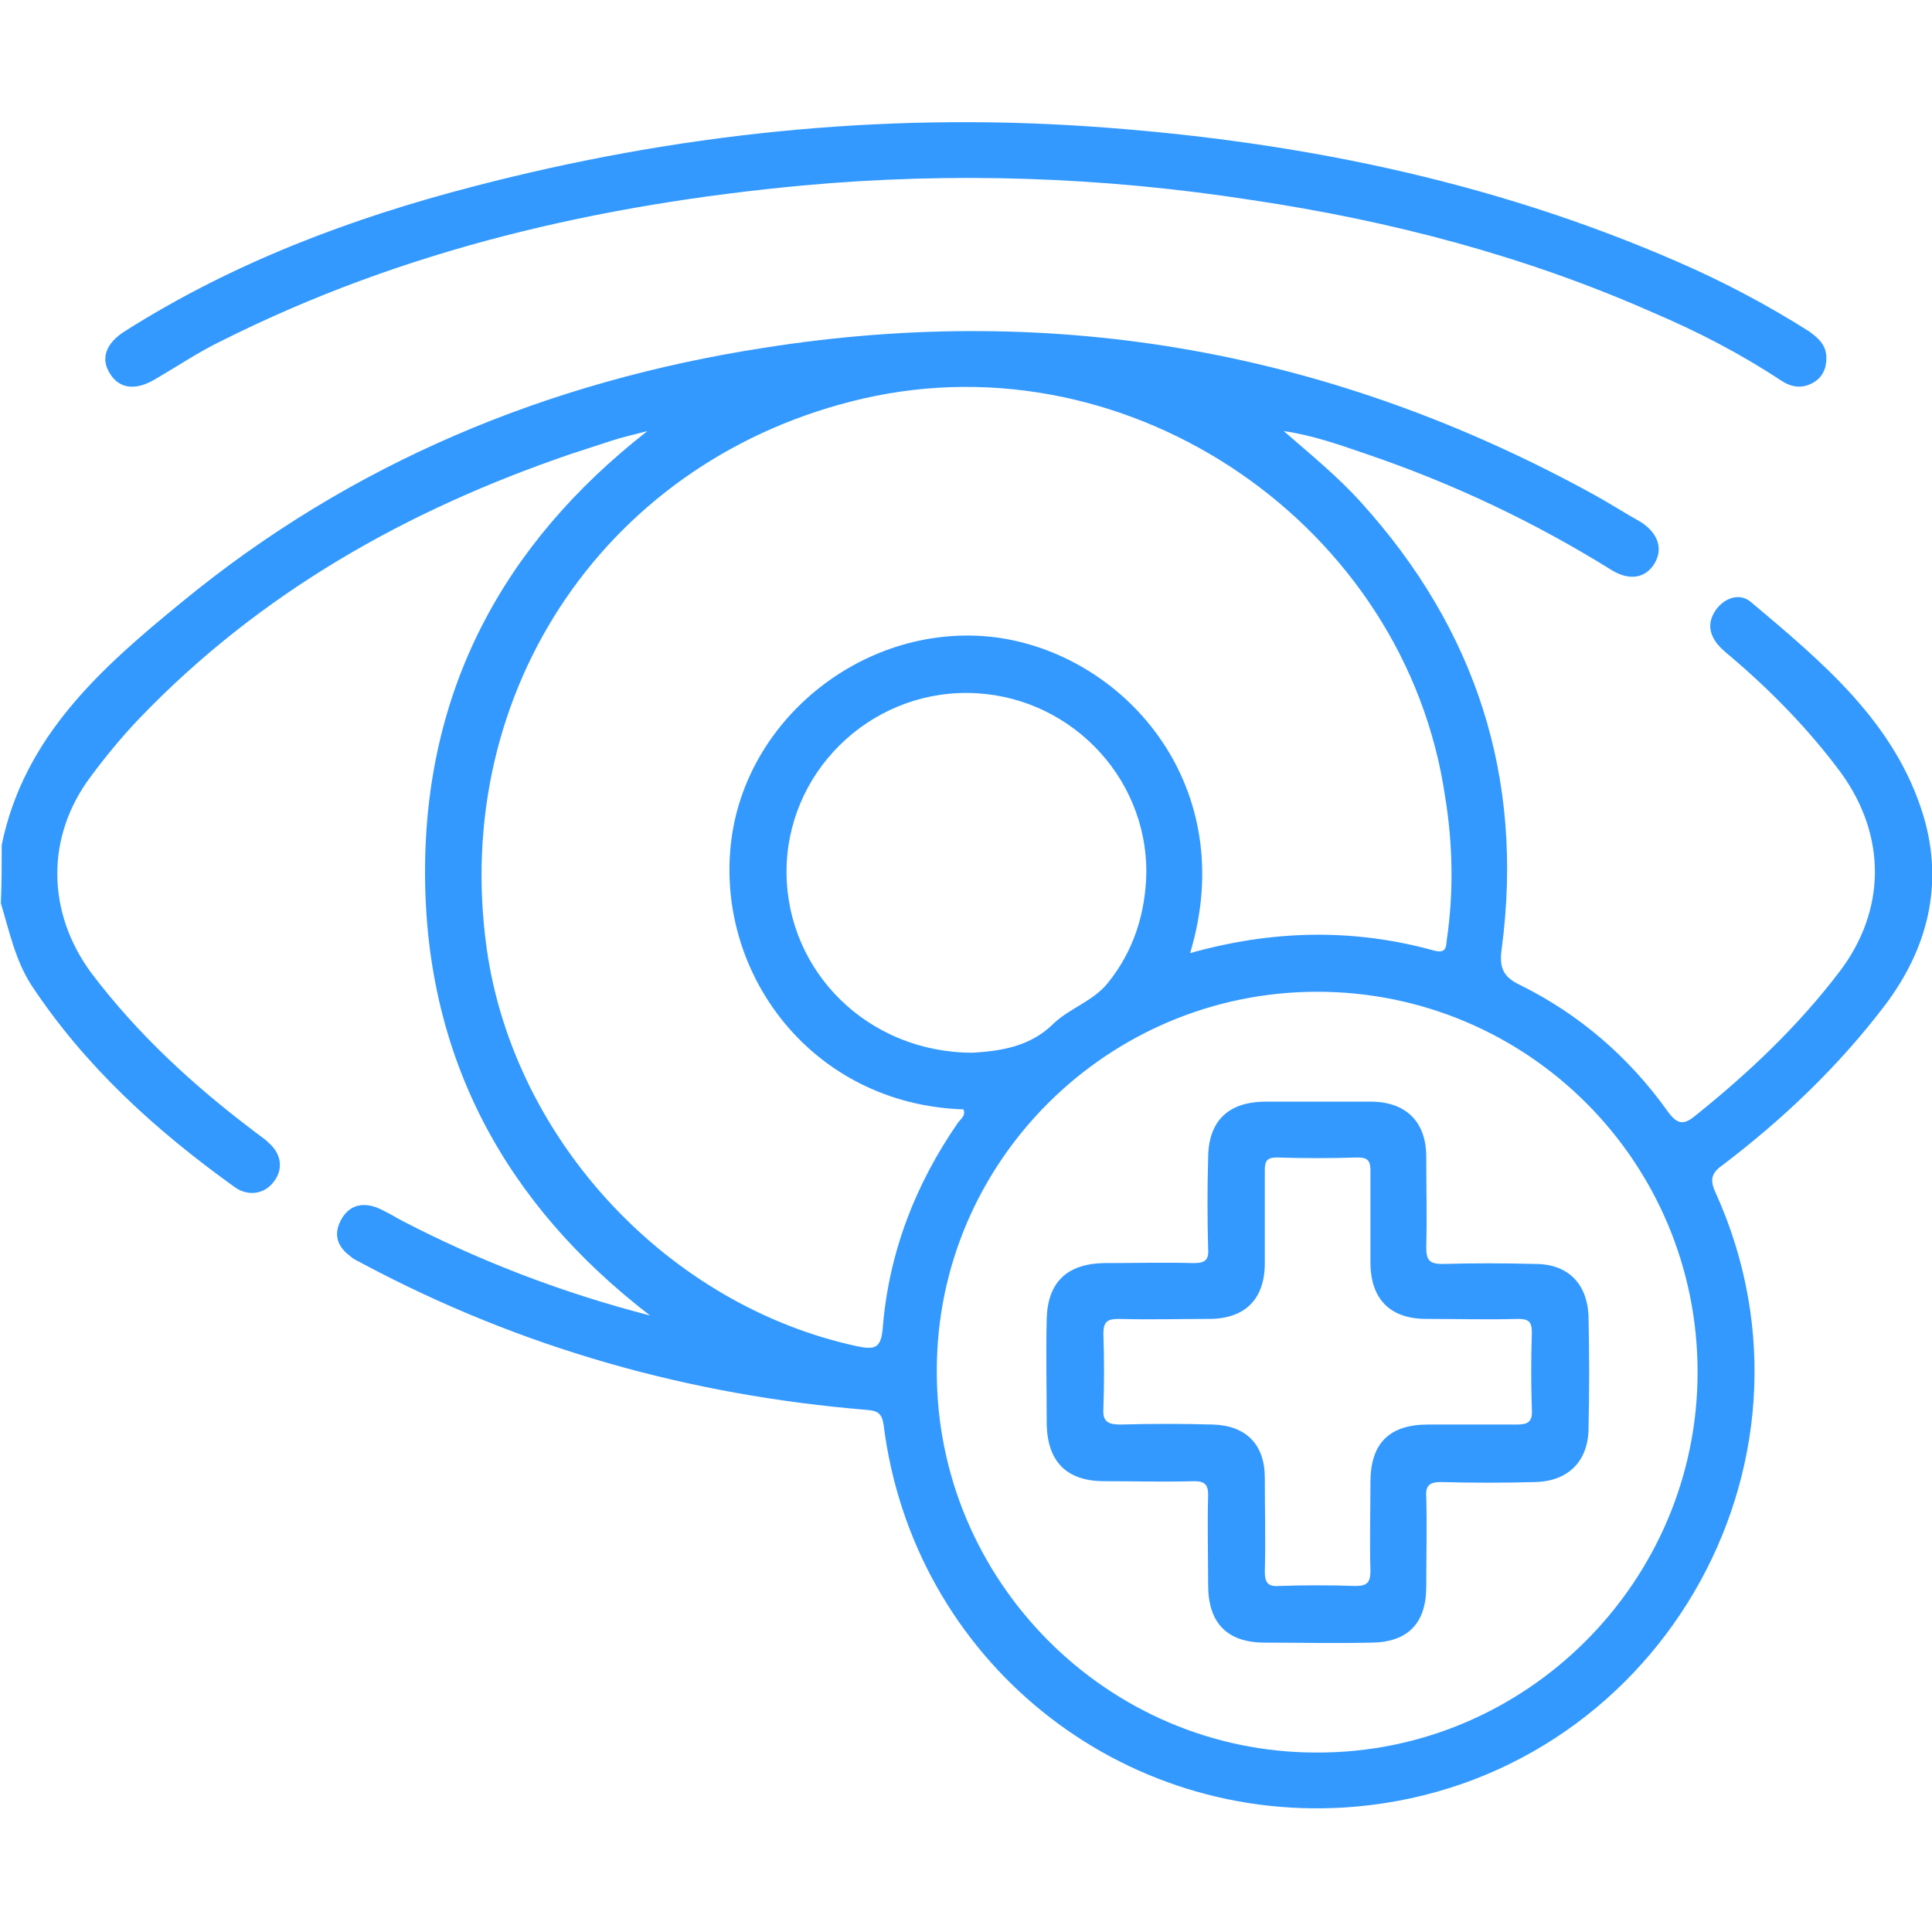 <?xml version="1.0" encoding="UTF-8"?> <svg xmlns="http://www.w3.org/2000/svg" xmlns:xlink="http://www.w3.org/1999/xlink" version="1.1" id="Calque_1" x="0px" y="0px" viewBox="0 0 225 225" style="enable-background:new 0 0 225 225;" xml:space="preserve"> <style type="text/css"> .st0{fill:#3399FF;} </style> <g> <path class="st0" d="M0.2,98.4c2.6-12.7,11.7-20.7,21-28.3C40.9,53.9,63.8,44.4,89,40.5c34.2-5.4,66.5,0.5,96.8,17.2 c1.8,1,3.5,2.1,5.3,3.1c2,1.3,2.6,3.1,1.6,4.8c-1,1.7-2.9,2.1-5,0.8c-9-5.6-18.5-10.1-28.5-13.5c-3.2-1.1-6.3-2.2-9.7-2.7 c3.1,2.7,6.3,5.3,9,8.3c13.4,14.8,19,32.1,16.4,51.9c-0.3,2.1,0,3.3,2.1,4.3c6.9,3.4,12.7,8.4,17.2,14.7c1.2,1.7,2,1.6,3.4,0.4 c6.1-4.9,11.8-10.3,16.6-16.6c5.5-7.2,5.5-15.9,0.2-23.2c-3.7-5-8.1-9.5-12.8-13.5c-0.6-0.5-1.1-0.9-1.6-1.5 c-1.1-1.4-1.1-2.8,0-4.2c1.1-1.3,2.7-1.7,3.9-0.7c8.3,7,16.8,14,20.1,24.9c2.4,8,0.5,15.5-4.5,22.1c-5.4,7.1-11.8,13.2-18.9,18.6 c-1.3,0.9-1.5,1.7-0.8,3.2c14.4,31.8-7.1,68.4-41.9,71.5c-27.4,2.4-51.6-17.1-55-44.5c-0.2-1.3-0.7-1.6-1.9-1.7 c-20.7-1.7-40.3-7.2-58.7-17c-0.5-0.3-1.1-0.5-1.5-0.9c-1.5-1.1-2-2.5-1.1-4.2c0.9-1.7,2.4-2.1,4.1-1.5c1,0.4,2,1,2.9,1.5 c9.2,4.8,18.9,8.5,29,11.1c-16.9-13-26.1-30-26.2-51.3c-0.1-21.4,9-38.5,25.9-51.7c-1.5,0.4-2.9,0.7-4.4,1.2 c-1.5,0.5-3.1,1-4.6,1.5c-19,6.5-36.1,16.1-50.2,30.8c-2,2.1-3.9,4.4-5.6,6.7c-5.3,7-5.2,15.9,0.1,23c5.3,7,11.7,12.9,18.7,18.2 c0.6,0.5,1.3,0.9,1.9,1.5c1.5,1.3,1.7,3.1,0.6,4.5c-1,1.4-2.9,1.8-4.5,0.7c-9.2-6.6-17.4-14-23.7-23.5c-1.9-2.9-2.6-6.3-3.6-9.6 C0.2,102.8,0.2,100.6,0.2,98.4z M138.6,111c9.6-2.7,19-2.9,28.4-0.3c1.5,0.4,1.4-0.5,1.5-1.3c0.8-5.5,0.7-11.1-0.2-16.6 c-4.6-31.6-36.6-53.5-67.7-46.4c-29.7,6.8-48.2,33.9-43.9,64.2c3.2,22.3,21.2,41.5,43.2,46.2c2,0.4,2.7,0.2,2.9-2.1 c0.7-8.8,3.8-16.8,8.8-24c0.3-0.4,0.9-0.8,0.6-1.5c-17.8-0.6-29.1-16.1-27-31.6c2-14.6,16.4-25.5,31.3-23.3 C131.4,76.6,144.4,91.8,138.6,111z M153.4,115.5c-24.4,0-44.3,19.8-44.3,44.1c-0.1,24.4,19.8,44.5,44.2,44.5 c24.4,0.1,44.4-19.9,44.4-44.3C197.7,135.3,177.9,115.5,153.4,115.5z M113.3,122.6c3-0.2,6.6-0.6,9.4-3.4c1.9-1.8,4.6-2.6,6.3-4.7 c3-3.7,4.4-8.1,4.5-12.8c0.1-11.5-9.3-20.9-20.8-21c-11.6-0.1-21.2,9.4-21.1,21C91.7,113.2,101.1,122.6,113.3,122.6z"></path> <path class="st0" d="M212.7,41.7c0,1.3-0.5,2.3-1.6,2.9c-1.3,0.7-2.5,0.5-3.7-0.3c-4.7-3.1-9.7-5.7-14.9-7.9 c-14.9-6.6-30.6-10.7-46.7-13.1c-17.4-2.7-34.8-3.3-52.3-1.7C69.9,23.8,47.1,29,25.8,39.7c-2.7,1.3-5.2,3-7.8,4.5 c-2.2,1.3-4.1,1.1-5.2-0.7c-1.1-1.7-0.5-3.5,1.7-4.9c12.6-8,26.4-13.2,40.7-16.9c23.4-6.1,47.2-8.6,71.3-7 c23.8,1.6,46.9,6.2,68.9,15.8c5.3,2.3,10.4,5,15.3,8.1C211.8,39.4,212.7,40.2,212.7,41.7z"></path> <path class="st0" d="M153.5,128.3c2.1,0,4.2,0,6.4,0c3.9,0.1,6.2,2.4,6.2,6.4c0,3.5,0.1,7,0,10.5c0,1.5,0.3,2,1.9,2 c3.6-0.1,7.2-0.1,10.8,0c3.8,0,6.1,2.3,6.2,6.2c0.1,4.3,0.1,8.6,0,12.9c0,3.8-2.3,6.2-6.2,6.3c-3.7,0.1-7.3,0.1-11,0 c-1.3,0-1.8,0.4-1.7,1.7c0.1,3.5,0,7,0,10.5c0,4.3-2.2,6.5-6.5,6.5c-4.1,0.1-8.2,0-12.3,0c-4.4,0-6.6-2.3-6.6-6.7 c0-3.5-0.1-7,0-10.5c0-1.2-0.4-1.6-1.6-1.6c-3.5,0.1-7,0-10.5,0c-4.4,0-6.6-2.3-6.7-6.6c0-4.1-0.1-8.2,0-12.3 c0.1-4.2,2.3-6.4,6.6-6.5c3.5,0,7-0.1,10.5,0c1.4,0,1.8-0.4,1.7-1.7c-0.1-3.5-0.1-7,0-10.5c0-4.3,2.3-6.6,6.7-6.6 C149.4,128.3,151.4,128.3,153.5,128.3z M147.3,142.1c0,1.7,0,3.4,0,5c0,4.2-2.3,6.5-6.5,6.5c-3.5,0-7,0.1-10.5,0 c-1.3,0-1.8,0.3-1.8,1.7c0.1,2.9,0.1,5.9,0,8.8c-0.1,1.5,0.6,1.8,2,1.8c3.6-0.1,7.2-0.1,10.7,0c3.9,0.1,6.1,2.3,6.1,6.2 c0,3.7,0.1,7.3,0,11c0,1.2,0.4,1.7,1.6,1.6c3-0.1,6-0.1,9,0c1.4,0,1.7-0.5,1.7-1.8c-0.1-3.4,0-6.9,0-10.3c0-4.5,2.2-6.7,6.7-6.7 c3.4,0,6.9,0,10.3,0c1.2,0,1.9-0.2,1.8-1.7c-0.1-3-0.1-6,0-9c0-1.3-0.4-1.6-1.6-1.6c-3.6,0.1-7.2,0-10.7,0c-4.2,0-6.5-2.3-6.5-6.6 c0-3.6,0-7.2,0-10.7c0-1.1-0.3-1.5-1.5-1.5c-3.1,0.1-6.3,0.1-9.4,0c-1,0-1.4,0.3-1.4,1.4C147.3,138.2,147.3,140.2,147.3,142.1z"></path> </g> </svg> 